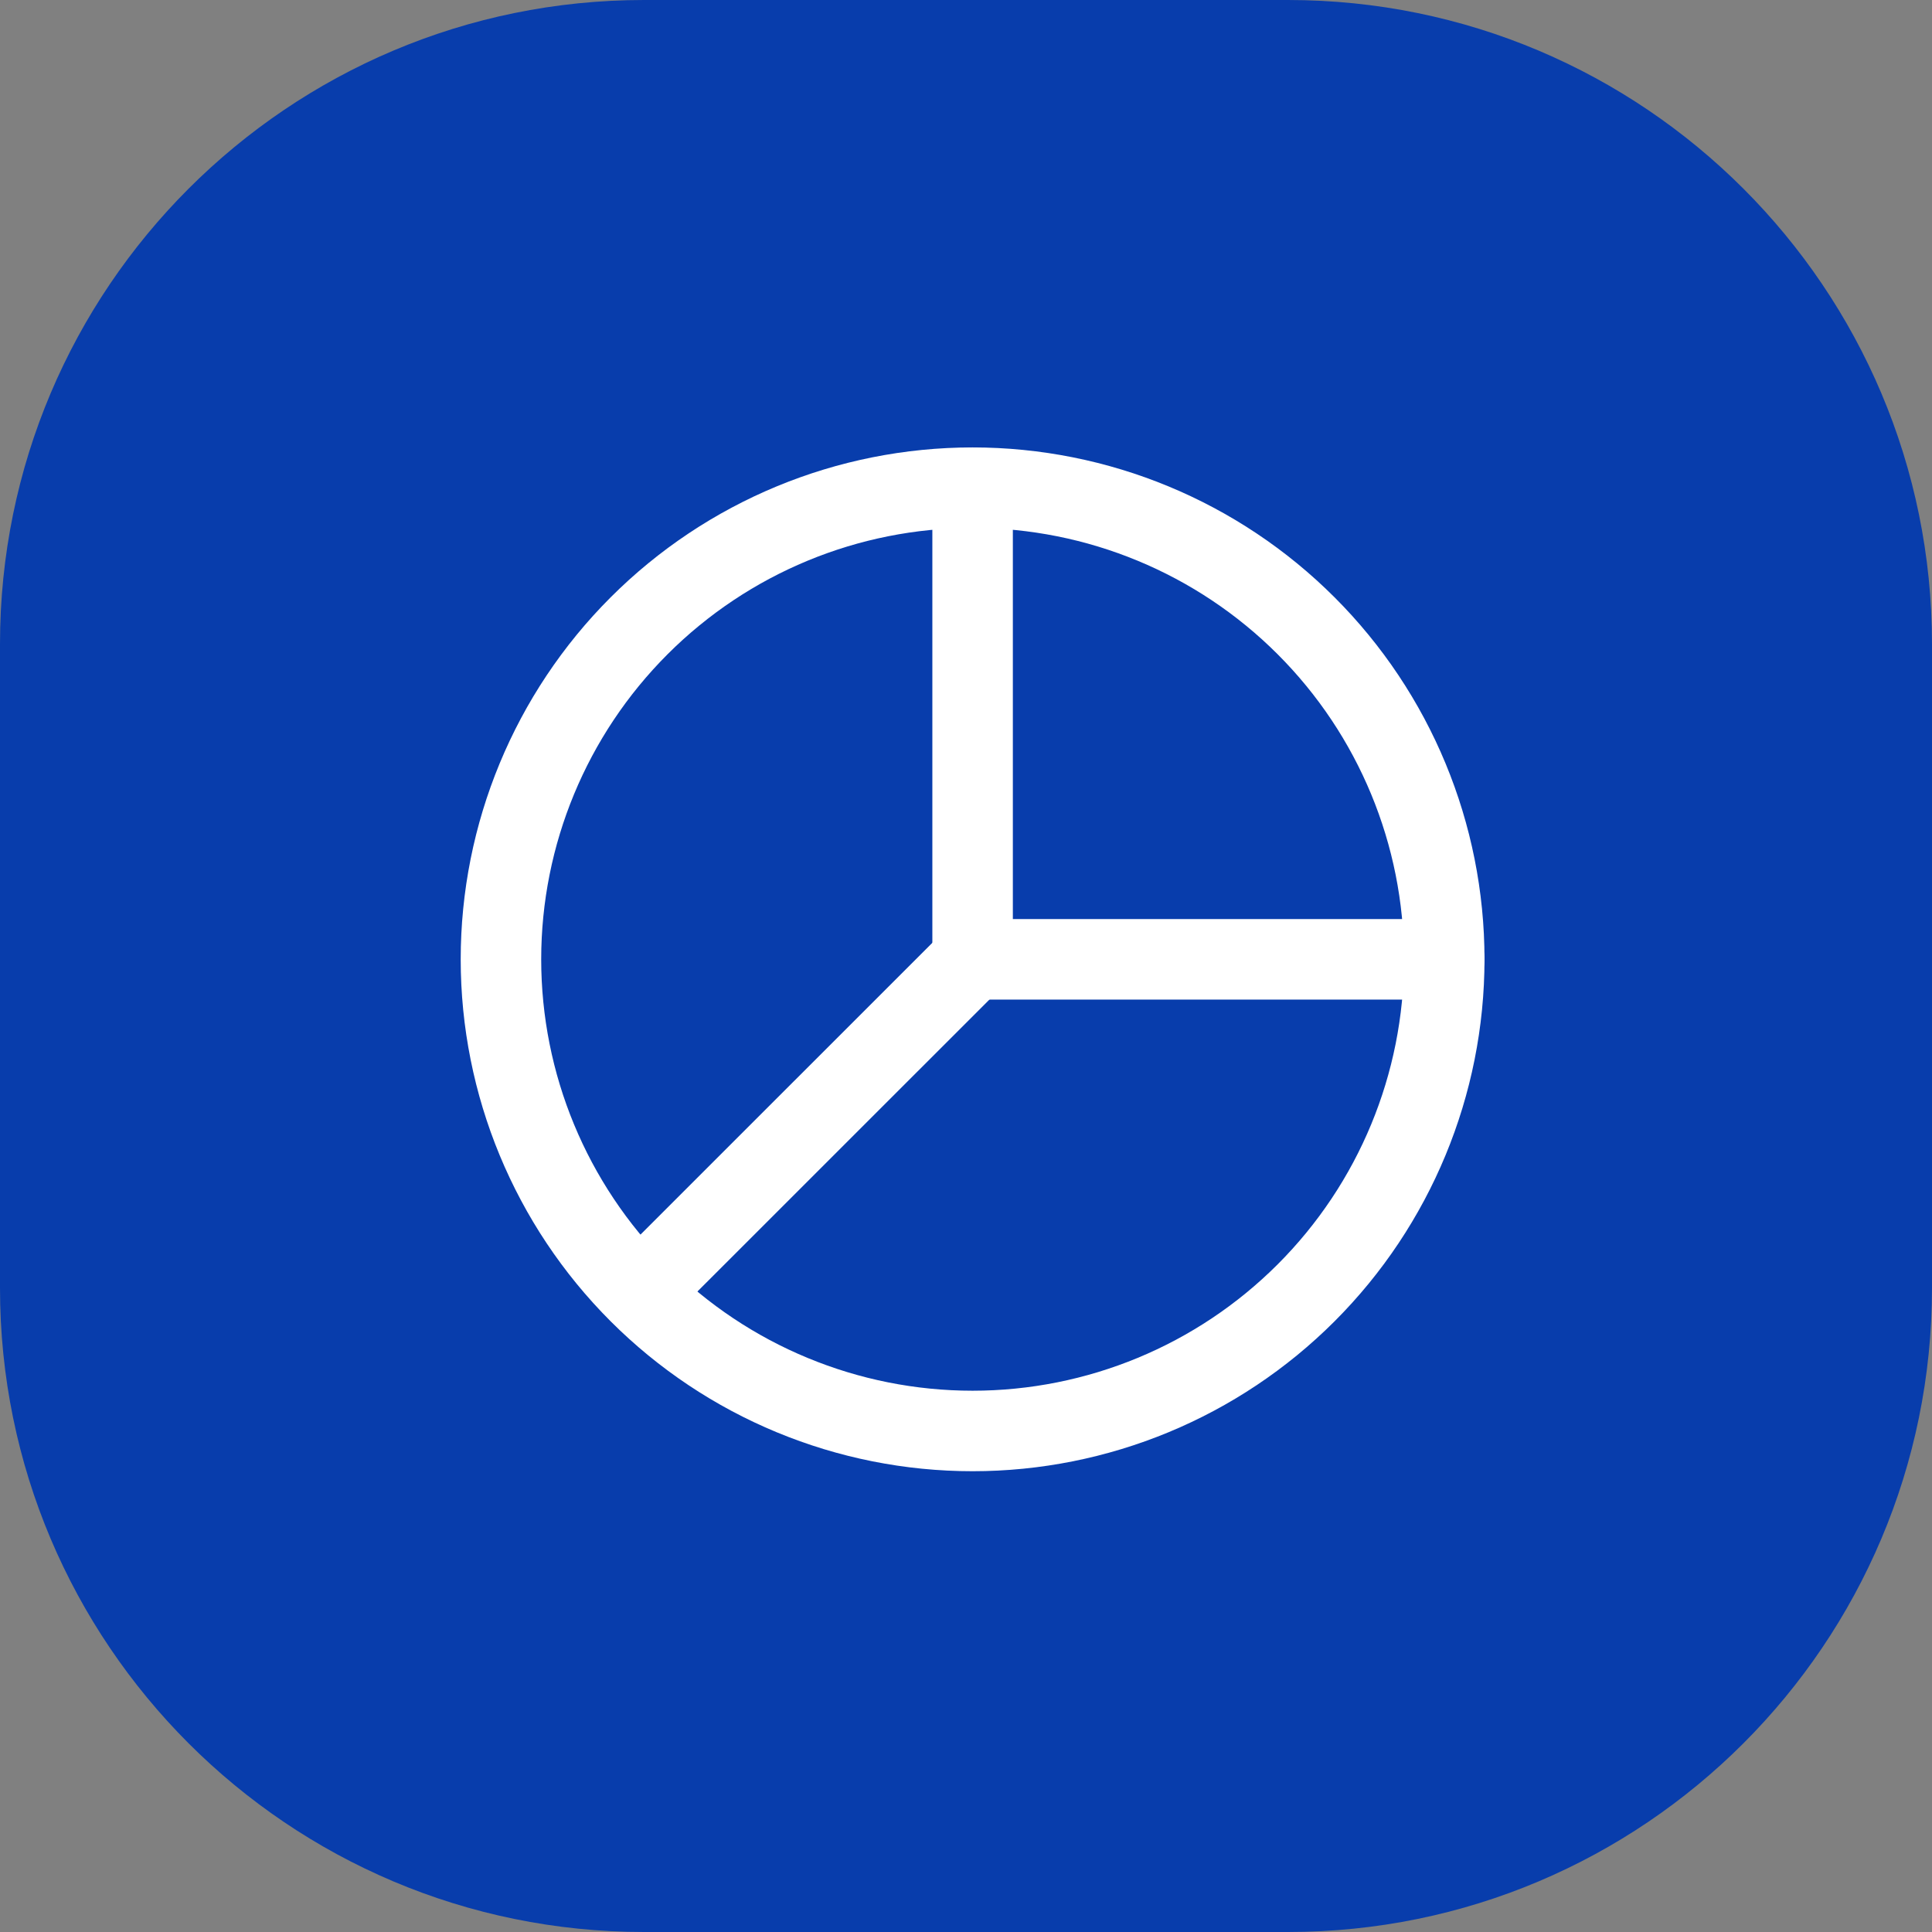 <?xml version="1.0" encoding="UTF-8"?> <svg xmlns="http://www.w3.org/2000/svg" width="24" height="24" viewBox="0 0 24 24" fill="none"><rect x="0" y="0" width="24" height="24" fill="#808080" stroke="none"/><g clip-path="url(#clip0_3712_92)"><path d="M16 0H8C3.582 0 0 3.582 0 8V16C0 20.418 3.582 24 8 24H16C20.418 24 24 20.418 24 16V8C24 3.582 20.418 0 16 0Z" fill="#083DAC"></path><path d="M6.223 11.917C6.223 13.471 6.84 14.961 7.939 16.06C9.038 17.159 10.528 17.776 12.082 17.776C13.636 17.776 15.126 17.159 16.225 16.06C17.324 14.961 17.941 13.471 17.941 11.917C17.941 10.363 17.324 8.873 16.225 7.774C15.126 6.675 13.636 6.058 12.082 6.058C10.528 6.058 9.038 6.675 7.939 7.774C6.84 8.873 6.223 10.363 6.223 11.917Z" stroke="white" stroke-linecap="round" stroke-linejoin="round"></path><path d="M12.082 6.058V11.917" stroke="white" stroke-linecap="round" stroke-linejoin="round"></path><path d="M17.941 11.917H12.082" stroke="white" stroke-linecap="round" stroke-linejoin="round"></path><path d="M7.945 16.055L12.084 11.917" stroke="white" stroke-linecap="round" stroke-linejoin="round"></path></g><defs><clipPath id="clip0_3712_92"><rect width="24" height="24" fill="white"></rect></clipPath></defs></svg> 